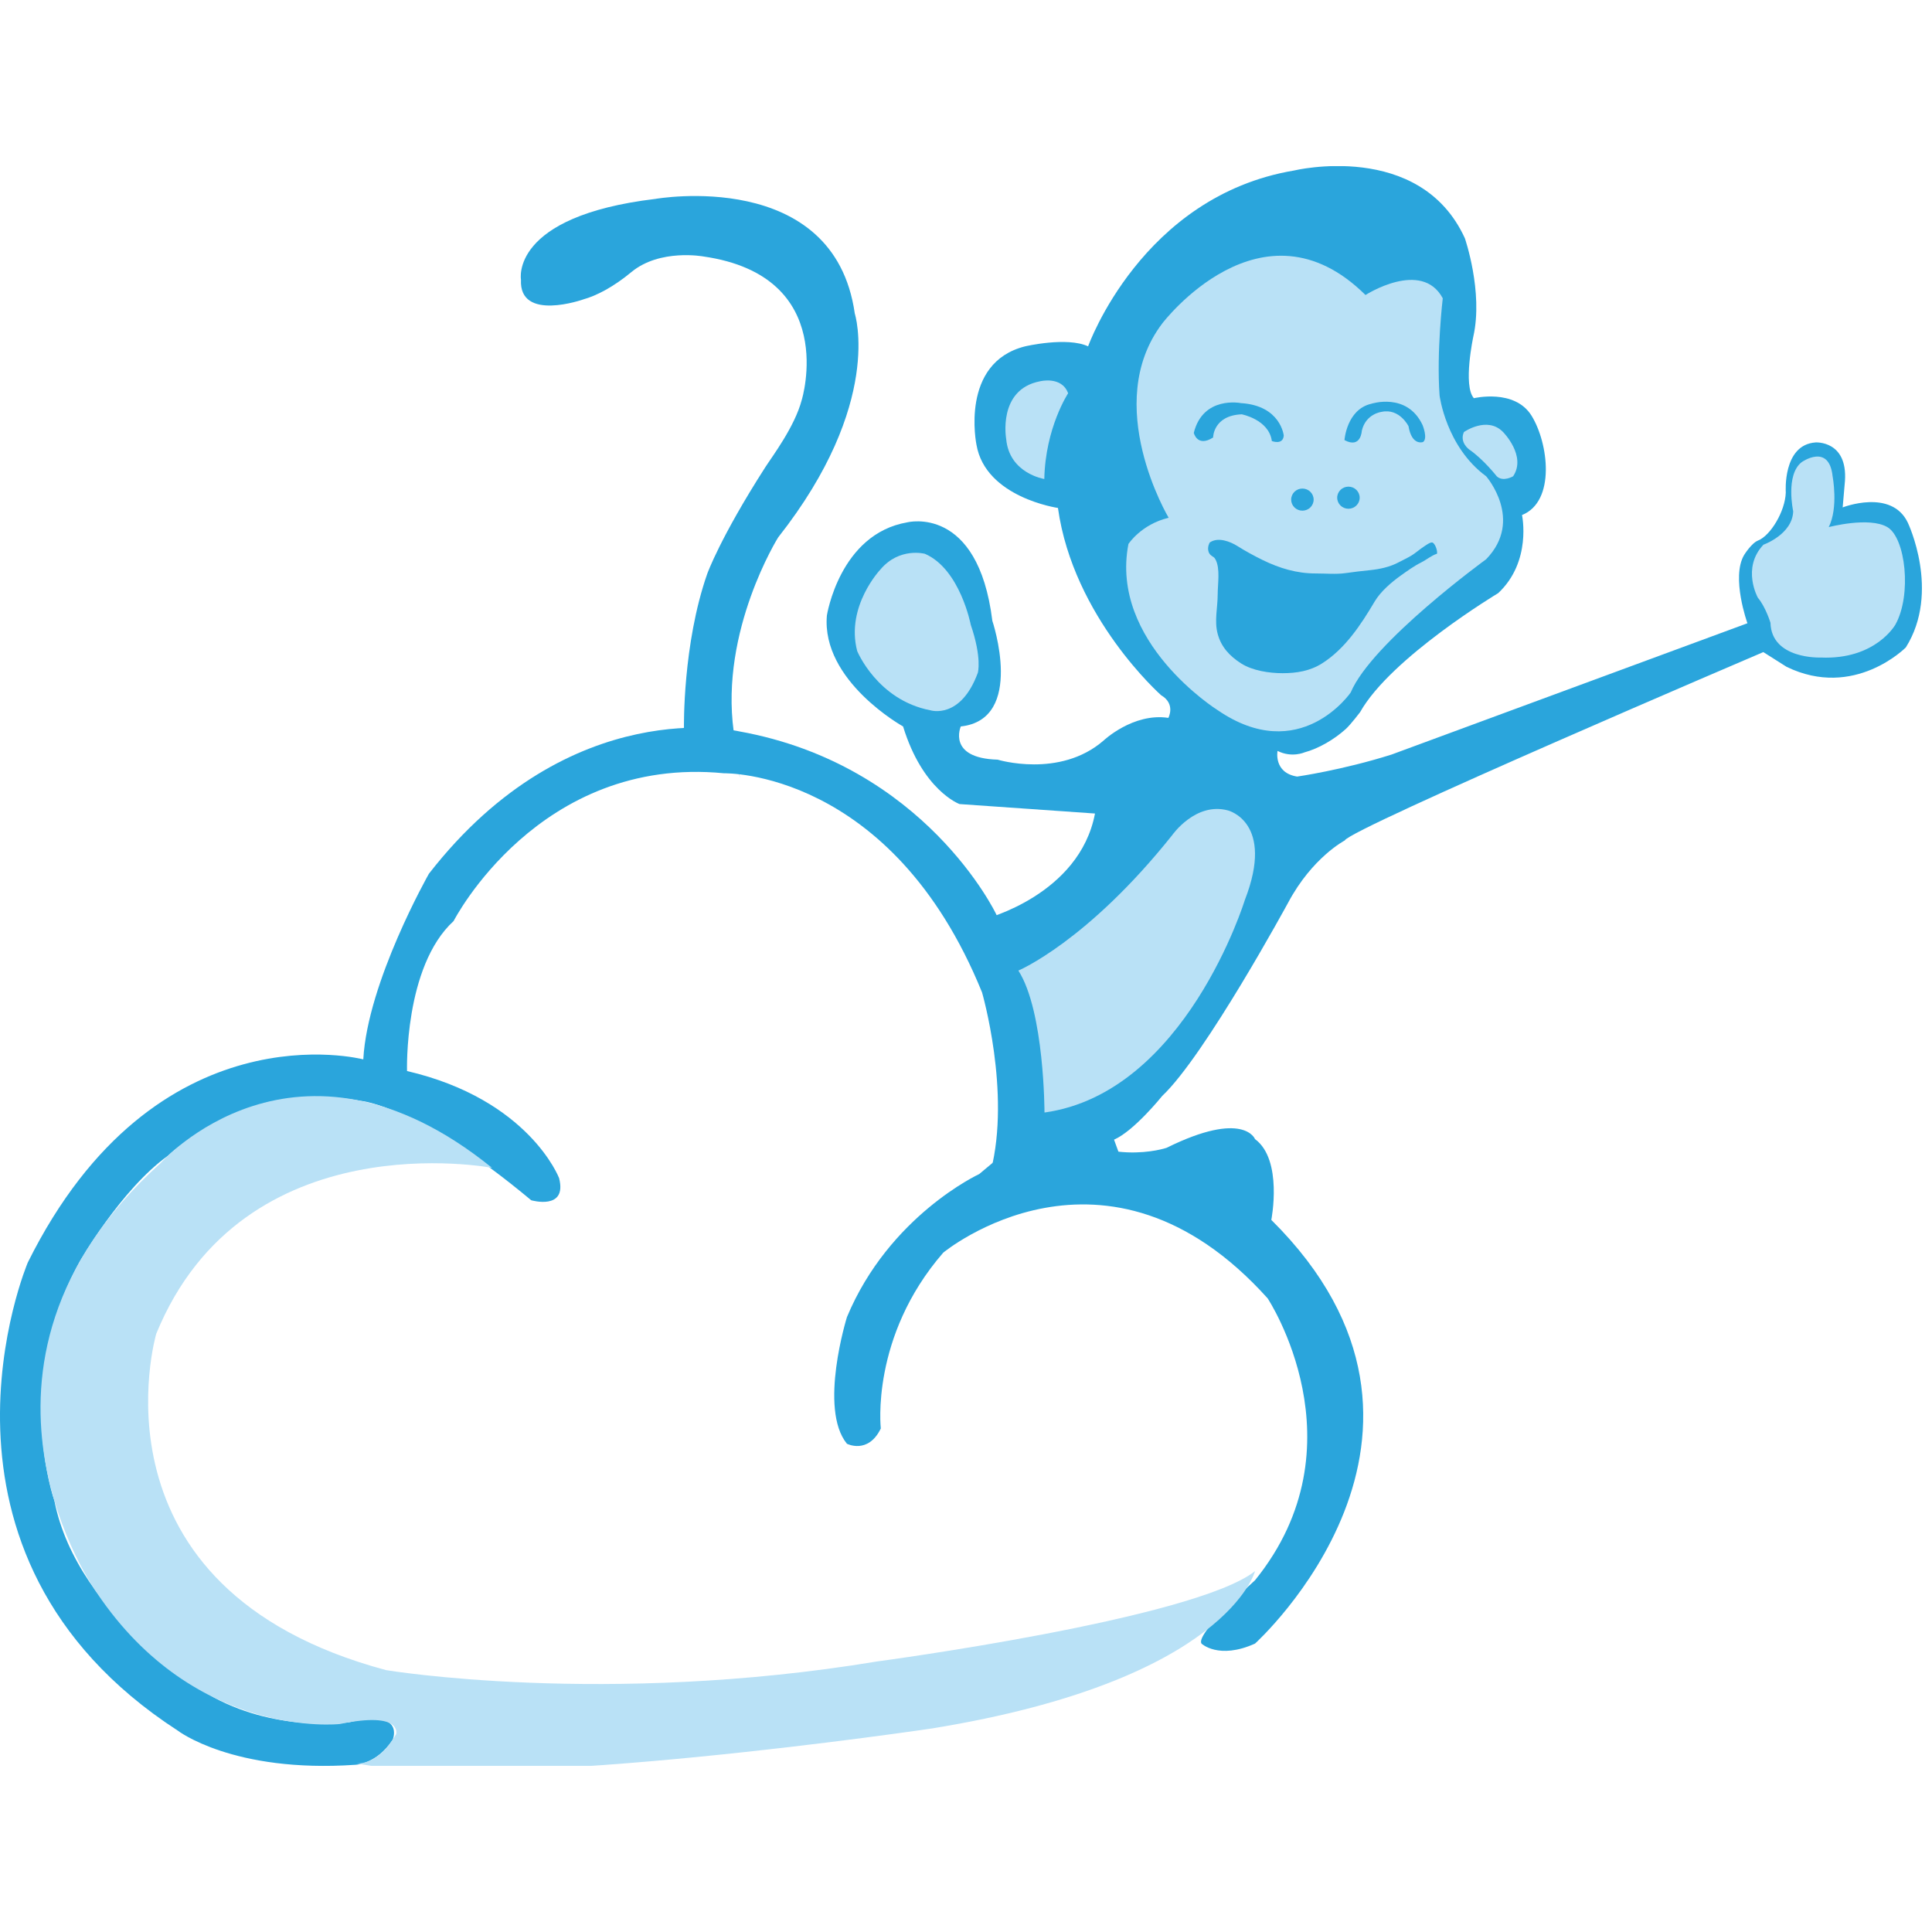<svg width="128" height="128" viewBox="0 0 128 128" fill="none" xmlns="http://www.w3.org/2000/svg">
<g clip-path="url(#clip0_24_11003)">
<g clip-path="url(#clip1_24_11003)">
<mask id="mask0_24_11003" style="mask-type:luminance" maskUnits="userSpaceOnUse" x="-209" y="-176" width="759" height="782">
<path d="M-208.045 -175.883H549.091V605.34H-208.045V-175.883Z" fill="white"/>
</mask>
<g mask="url(#mask0_24_11003)">
<path d="M11.775 114.656C11.775 114.656 15.421 117.477 23.531 116.923C23.531 116.923 24.953 116.897 26.018 115.258C26.018 115.258 26.89 113.215 23.131 114.104C23.131 114.104 18.514 114.786 14.198 112.478C14.198 112.478 5.128 107.263 3.602 99.42C3.602 99.42 0.833 91.687 5.276 83.59C5.276 83.59 8.023 78.792 11.121 76.575C11.121 76.575 16.284 71.52 23.928 72.94C23.928 72.94 27.691 73.249 35.194 79.52C35.194 79.52 37.601 80.219 37.04 78.049C37.04 78.049 35.054 72.84 26.967 70.959C26.967 70.959 26.757 64.038 30.052 61.023C30.052 61.023 35.685 50.026 47.978 51.232C47.978 51.232 59.057 50.967 65.063 65.75C65.063 65.75 66.98 72.357 65.647 77.566L73.5 76.119L65.998 60.565C65.998 60.565 61.3 50.666 48.96 48.453C48.96 48.453 37.812 45.806 28.416 57.888C28.416 57.888 24.349 65.05 24.069 70.187C24.069 70.187 10.326 66.57 1.842 83.643C1.842 83.643 -6.338 102.912 11.775 114.656Z" fill="#2AA5DC"/>
<path d="M83.148 108.892C83.148 108.892 98.532 95.002 84.228 80.822C84.228 80.822 85.014 76.843 83.148 75.468C83.148 75.468 82.405 73.515 77.287 76.047C77.287 76.047 73.009 77.494 69.293 74.094L64.876 77.784C64.876 77.784 58.916 80.533 56.112 87.261C56.112 87.261 54.219 93.338 56.112 95.653C56.112 95.653 57.514 96.376 58.356 94.64C58.356 94.64 57.654 88.563 62.492 82.992C62.492 82.992 73.251 74.081 83.984 86.018C83.984 86.018 90.412 95.725 83.148 104.696C83.148 104.696 79.18 108.241 79.601 108.892C79.601 108.892 80.737 109.977 83.148 108.892Z" fill="#2AA5DC"/>
<path d="M45.314 48.208C45.314 48.208 45.219 42.695 46.856 38.017C46.856 38.017 47.704 35.632 50.689 30.976C51.16 30.241 52.653 28.275 53.12 26.49C53.12 26.49 55.644 18.291 46.599 16.991C46.599 16.991 43.717 16.462 41.832 18.025C40.639 19.014 39.518 19.593 38.653 19.834C38.653 19.834 34.376 21.353 34.516 18.532C34.516 18.532 33.745 14.336 43.421 13.178C43.421 13.178 55.259 11.081 56.632 20.775C56.632 20.775 58.565 26.707 51.554 35.606C51.554 35.606 47.697 41.767 48.609 48.453C49.521 55.139 48.609 48.773 48.609 48.773L47.417 49.568L45.103 48.453" fill="#2AA5DC"/>
<path d="M65.227 60.891C65.227 60.891 71.517 59.3 72.546 53.898L63.571 53.271C63.571 53.271 61.14 52.391 59.831 48.129C59.831 48.129 54.409 45.12 54.783 40.779C54.783 40.779 55.624 35.377 60.112 34.606C60.112 34.606 64.793 33.412 65.745 41.129C65.745 41.129 67.947 47.664 63.655 48.129C63.655 48.129 62.729 50.232 66.095 50.329C66.095 50.329 70.198 51.583 73.101 49.075C73.101 49.075 75.07 47.206 77.407 47.561C77.407 47.561 77.909 46.639 76.928 46.061C76.928 46.061 71.108 40.924 70.092 33.653C70.092 33.653 65.288 32.966 64.692 29.457C64.692 29.457 63.571 24.031 67.918 22.946C67.918 22.946 70.688 22.295 72.09 22.946C72.09 22.946 75.63 12.998 85.727 11.298C85.727 11.298 94.071 9.273 97.051 15.784C97.051 15.784 98.278 19.329 97.612 22.295C97.612 22.295 96.911 25.55 97.647 26.382C97.647 26.382 100.346 25.731 101.468 27.54C102.59 29.349 103.081 33.219 100.837 34.123C100.837 34.123 101.503 37.198 99.26 39.296C99.26 39.296 92.143 43.565 90.11 47.182C90.11 47.182 89.483 48.008 89.163 48.297C88.393 48.994 87.369 49.591 86.428 49.846C86.428 49.846 85.583 50.225 84.64 49.75C84.64 49.75 84.36 51.197 85.937 51.45C85.937 51.45 88.935 51.022 92.195 49.991L115.772 41.292C115.772 41.292 114.676 38.253 115.552 36.77C115.552 36.77 116.037 35.982 116.479 35.809C117.296 35.488 118.272 33.882 118.313 32.628C118.313 32.628 118.085 29.457 120.294 29.312C120.294 29.312 122.409 29.18 122.234 31.856L122.082 33.617C122.082 33.617 125.316 32.351 126.399 34.63C126.399 34.63 128.585 39.203 126.267 42.892C126.267 42.892 122.856 46.361 118.366 44.179L116.824 43.203C116.824 43.203 89.408 54.911 89.093 55.683C89.093 55.683 86.939 56.803 85.341 59.806C85.341 59.806 79.838 69.935 76.998 72.611C76.998 72.611 75.14 74.926 73.808 75.505L74.334 76.952H68.338L67.637 72.295L66.761 63.17L65.227 60.891Z" fill="#2AA5DC"/>
<path d="M90.468 19.545C90.468 19.545 94.184 17.157 95.587 19.762C95.587 19.762 95.166 23.307 95.376 26.201C95.376 26.201 95.797 29.601 98.461 31.554C98.461 31.554 100.985 34.448 98.461 37.052C98.461 37.052 90.889 42.551 89.487 45.879C89.487 45.879 86.121 50.798 80.652 47.036C80.652 47.036 73.5 42.551 74.762 36.04C74.762 36.04 75.604 34.737 77.426 34.303C77.426 34.303 72.939 26.779 77.006 21.425C77.006 21.425 83.597 12.744 90.468 19.545Z" fill="#B9E1F6"/>
<path d="M70.766 26.056C70.766 26.056 69.258 28.335 69.188 31.735C69.188 31.735 66.874 31.373 66.664 29.095C66.664 29.095 66.068 25.803 68.908 25.26C68.908 25.26 70.345 24.898 70.766 26.056Z" fill="#B9E1F6"/>
<path d="M96.989 28.624C96.989 28.624 98.531 27.539 99.583 28.624C99.583 28.624 101.153 30.205 100.249 31.554C100.249 31.554 99.583 31.952 99.162 31.554C99.162 31.554 98.277 30.424 97.34 29.782C97.34 29.782 96.674 29.311 96.989 28.624Z" fill="#B9E1F6"/>
<path d="M64.315 41.393C64.315 41.393 63.614 37.703 61.277 36.691C61.277 36.691 59.594 36.233 58.332 37.728C58.332 37.728 56.018 40.163 56.79 43.13C56.79 43.13 58.122 46.386 61.651 47.061C61.651 47.061 63.638 47.688 64.783 44.576C64.783 44.576 65.071 43.608 64.315 41.393Z" fill="#B9E1F6"/>
<path d="M67.47 64.303C67.47 64.303 72.034 62.389 77.66 55.332C77.66 55.332 79.202 53.113 81.353 53.692C81.353 53.692 84.485 54.464 82.475 59.624C82.475 59.624 78.549 72.406 69.2 73.708C69.2 73.708 69.2 67.004 67.47 64.303Z" fill="#B9E1F6"/>
<path d="M32.599 77.373C32.599 77.373 16.146 74.19 10.35 88.37C10.35 88.37 5.395 105.251 25.588 110.652C25.588 110.652 40.078 113.064 58.122 110.074C58.122 110.074 79.1 107.277 83.148 104.093C83.148 104.093 81.307 111.328 61.768 114.511C61.768 114.511 33.254 118.756 23.625 116.826C23.625 116.826 25.027 117.019 26.242 114.897C26.242 114.897 26.71 113.354 22.503 114.222C22.503 114.222 12.968 115.283 6.423 105.54C6.423 105.54 -4.328 90.556 10.63 77.068C10.63 77.068 19.605 66.859 32.599 77.373Z" fill="#B9E1F6"/>
<path d="M85.052 28.86C85.052 28.86 84.859 26.87 82.212 26.707C82.212 26.707 79.706 26.201 79.092 28.679C79.092 28.679 79.32 29.655 80.372 28.986C80.372 28.986 80.368 27.531 82.265 27.449C82.265 27.449 84.07 27.79 84.263 29.22C84.263 29.22 84.999 29.511 85.052 28.86Z" fill="#2AA5DC"/>
<path d="M89.075 29.158C89.075 29.158 89.215 27.132 90.845 26.752C90.845 26.752 93.212 25.966 94.246 28.154C94.246 28.154 94.614 29.041 94.281 29.285C94.281 29.285 93.54 29.565 93.317 28.235C93.317 28.235 92.721 27.033 91.538 27.286C91.538 27.286 90.486 27.403 90.223 28.543C90.223 28.543 90.171 29.745 89.075 29.158Z" fill="#2AA5DC"/>
<path d="M80.184 35.919C80.721 35.578 81.494 35.87 81.985 36.179C82.518 36.515 83.098 36.83 83.662 37.107C84.769 37.647 85.919 37.996 87.172 37.993C87.822 37.991 88.515 38.061 89.153 37.969C89.686 37.891 90.233 37.83 90.764 37.775C91.411 37.707 92.083 37.568 92.671 37.251C92.965 37.092 93.26 36.966 93.543 36.787C93.808 36.62 94.052 36.398 94.307 36.233C94.425 36.156 94.743 35.914 94.885 35.94C95.074 35.976 95.254 36.503 95.204 36.687C94.845 36.797 94.502 37.091 94.159 37.262C93.682 37.5 93.238 37.823 92.804 38.132C92.188 38.571 91.468 39.188 91.076 39.85C90.159 41.401 89.116 42.981 87.594 43.949C86.794 44.458 85.897 44.601 84.97 44.601C84.089 44.6 82.974 44.435 82.215 43.946C81.478 43.471 80.907 42.871 80.674 41.996C80.443 41.13 80.675 40.261 80.675 39.381C80.675 38.695 80.852 37.678 80.535 37.076C80.427 36.869 80.386 36.93 80.207 36.77C80.069 36.647 79.999 36.414 80.065 36.148C80.076 36.103 80.139 35.915 80.184 35.919Z" fill="#2AA5DC"/>
<path d="M87.032 33.101C87.032 33.505 86.699 33.833 86.287 33.833C85.876 33.833 85.543 33.505 85.543 33.101C85.543 32.696 85.876 32.368 86.287 32.368C86.699 32.368 87.032 32.696 87.032 33.101Z" fill="#2AA5DC"/>
<path d="M90.082 32.974C90.082 33.379 89.749 33.706 89.338 33.706C88.926 33.706 88.593 33.379 88.593 32.974C88.593 32.569 88.926 32.242 89.338 32.242C89.749 32.242 90.082 32.569 90.082 32.974Z" fill="#2AA5DC"/>
<path d="M116.461 39.597C116.461 39.597 115.368 37.637 116.834 36.087C116.834 36.087 118.752 35.408 118.804 33.874C118.804 33.874 118.275 31.459 119.369 30.616C119.369 30.616 121.182 29.332 121.415 31.558C121.415 31.558 121.811 33.621 121.159 34.922C121.159 34.922 123.833 34.214 125.042 34.922C126.252 35.631 126.671 39.415 125.578 41.376C125.578 41.376 124.276 43.723 120.624 43.563C120.624 43.563 117.368 43.7 117.298 41.261C117.298 41.261 116.984 40.22 116.461 39.597Z" fill="#B9E1F6"/>
</g>
</g>
</g>
<defs>
<clipPath id="clip0_24_11003">
<rect width="128" height="128" fill="white"/>
</clipPath>
<clipPath id="clip1_24_11003">
<rect width="135" height="106" fill="white" transform="translate(0 11)"/>
</clipPath>
</defs>
</svg>
